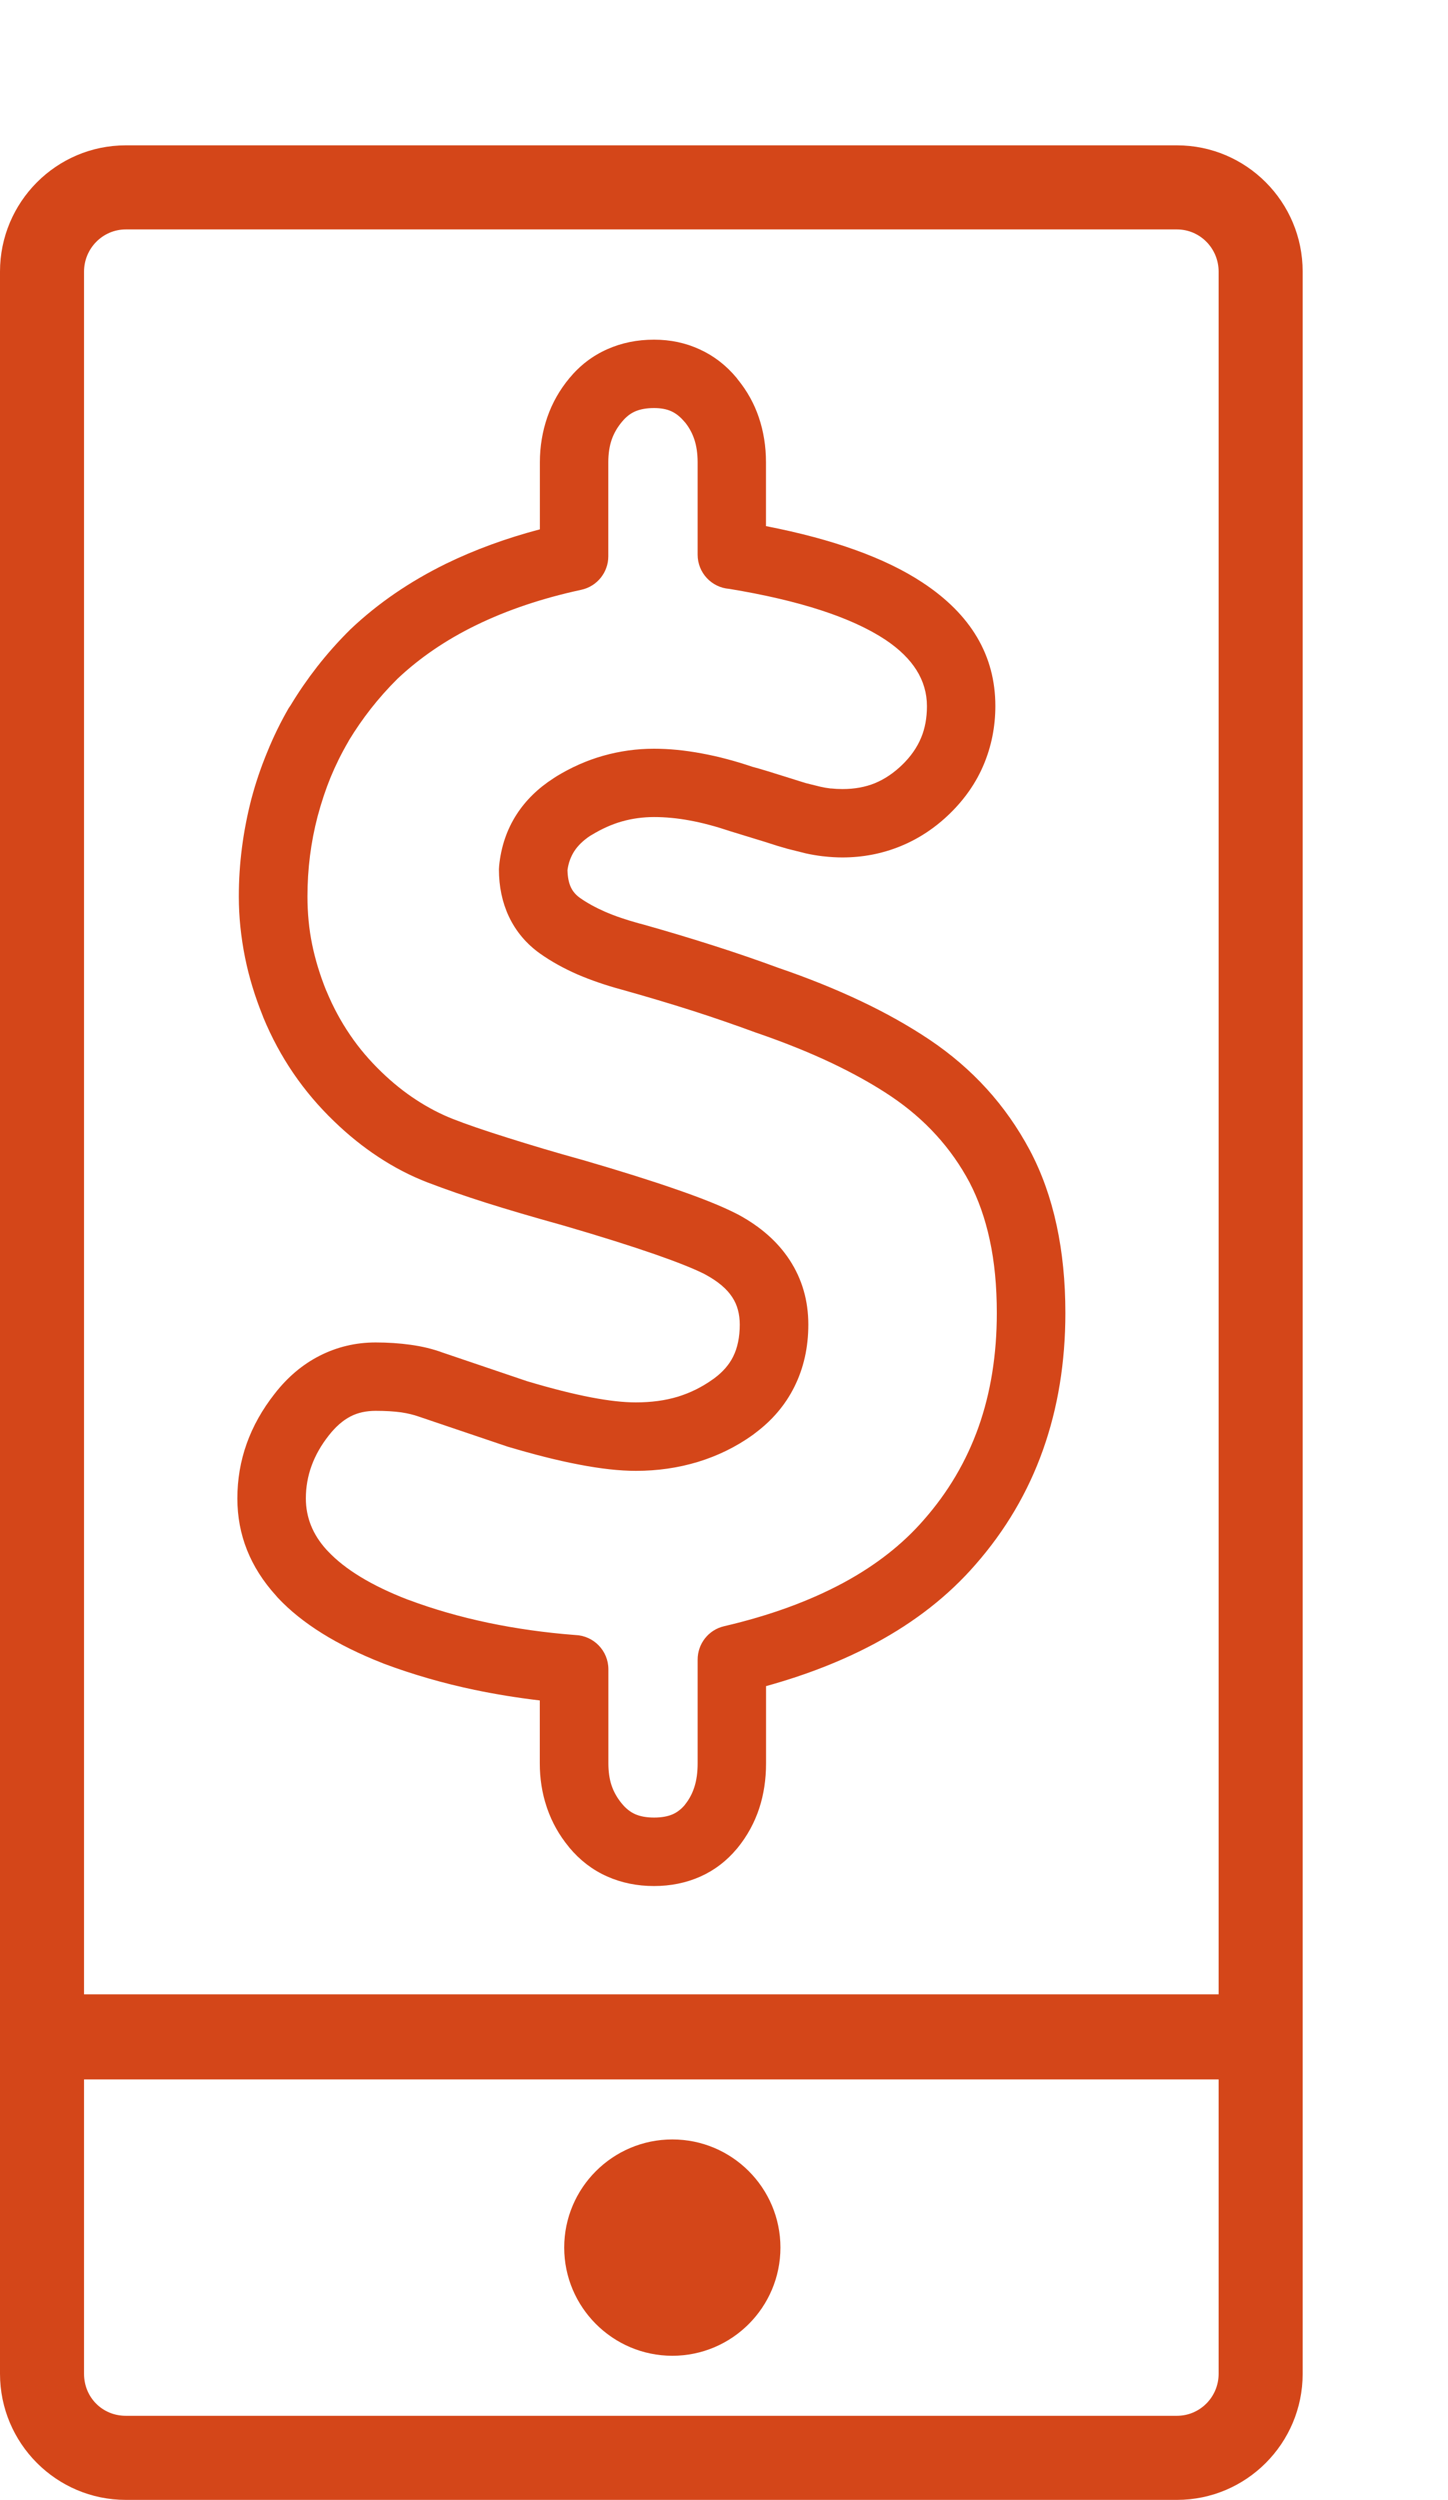 <?xml version="1.0" encoding="utf-8"?>
<!-- Generator: Adobe Illustrator 16.0.0, SVG Export Plug-In . SVG Version: 6.00 Build 0)  -->
<!DOCTYPE svg PUBLIC "-//W3C//DTD SVG 1.1//EN" "http://www.w3.org/Graphics/SVG/1.1/DTD/svg11.dtd">
<svg version="1.1" id="Layer_1" xmlns="http://www.w3.org/2000/svg" xmlns:xlink="http://www.w3.org/1999/xlink" x="0px" y="0px"
	 width="19.936px" height="34.4px" viewBox="0 0 19.936 34.4" enable-background="new 0 0 19.936 34.4" xml:space="preserve">
<path fill="#D44619" d="M1.157,3.738L1.157,3.738c0-0.32,0.258-0.581,0.575-0.581h14.472c0.317,0,0.574,0.26,0.574,0.581v23.705
	H1.157V3.738z M16.778,32.665L16.778,32.665c0,0.319-0.257,0.578-0.574,0.578H1.732c-0.323,0-0.575-0.254-0.575-0.578v-4.051h15.621
	V32.665z M9.257,32.417c0.821,0,1.488-0.668,1.488-1.489s-0.667-1.488-1.488-1.488s-1.489,0.667-1.489,1.488
	S8.437,32.417,9.257,32.417z M12.185,8.8c-0.464-0.305-1.18-0.538-2.146-0.697c-0.243-0.019-0.434-0.222-0.434-0.47V6.361
	c0-0.12-0.016-0.227-0.047-0.319C9.53,5.96,9.49,5.887,9.439,5.821L9.422,5.802C9.367,5.737,9.308,5.689,9.244,5.66
	C9.179,5.63,9.1,5.615,9.005,5.615c-0.104,0-0.191,0.016-0.262,0.047c-0.066,0.029-0.125,0.076-0.178,0.14
	C8.5,5.879,8.453,5.961,8.422,6.049C8.391,6.139,8.375,6.243,8.375,6.361v1.295c0,0.217-0.151,0.412-0.372,0.46
	C7.465,8.232,6.982,8.395,6.557,8.602c-0.417,0.203-0.779,0.45-1.085,0.739C5.338,9.474,5.216,9.612,5.106,9.752
	c-0.111,0.142-0.211,0.287-0.301,0.435l-0.014,0.026c-0.095,0.163-0.175,0.327-0.242,0.49c-0.066,0.162-0.125,0.34-0.176,0.53
	c-0.094,0.359-0.14,0.726-0.14,1.103c0,0.227,0.021,0.447,0.064,0.658c0.043,0.21,0.108,0.423,0.193,0.634l0.008,0.017
	c0.088,0.212,0.196,0.412,0.321,0.595c0.125,0.185,0.271,0.355,0.433,0.511c0.152,0.147,0.311,0.275,0.477,0.383
	c0.165,0.108,0.334,0.196,0.507,0.264c0.18,0.071,0.43,0.157,0.752,0.258c0.313,0.099,0.654,0.201,1.019,0.302l0.005,0.001
	c0.529,0.154,0.969,0.292,1.317,0.414c0.341,0.118,0.606,0.225,0.794,0.32l0.04,0.02c0.309,0.167,0.545,0.375,0.709,0.626
	c0.171,0.262,0.257,0.558,0.257,0.889c0,0.315-0.065,0.602-0.194,0.859c-0.125,0.25-0.307,0.462-0.543,0.637l-0.027,0.021
	c-0.229,0.164-0.482,0.288-0.757,0.372c-0.271,0.082-0.555,0.123-0.853,0.123c-0.224,0-0.487-0.029-0.791-0.088
	c-0.289-0.055-0.615-0.138-0.978-0.246l-1.218-0.412c-0.069-0.025-0.152-0.045-0.243-0.059c-0.1-0.014-0.218-0.021-0.352-0.021
	c-0.13,0-0.247,0.025-0.347,0.077c-0.105,0.054-0.206,0.142-0.301,0.264c-0.21,0.267-0.314,0.555-0.314,0.864
	c0,0.261,0.094,0.496,0.282,0.704l0.02,0.021c0.236,0.252,0.603,0.475,1.096,0.666l0.015,0.005c0.347,0.13,0.714,0.235,1.1,0.316
	c0.378,0.079,0.778,0.136,1.197,0.168c0.252,0.009,0.455,0.216,0.455,0.471v1.295c0,0.111,0.014,0.211,0.042,0.298l0.005,0.014
	c0.029,0.084,0.074,0.162,0.132,0.234l0.011,0.013c0.052,0.063,0.112,0.11,0.178,0.14c0.071,0.031,0.158,0.047,0.262,0.047
	c0.102,0,0.188-0.016,0.255-0.045c0.061-0.027,0.116-0.069,0.163-0.124l0.005-0.007c0.057-0.07,0.101-0.151,0.13-0.241
	c0.031-0.095,0.046-0.205,0.046-0.328v-1.429c0-0.215,0.146-0.408,0.364-0.459c0.628-0.146,1.174-0.346,1.636-0.594
	c0.45-0.242,0.822-0.533,1.115-0.871c0.335-0.381,0.585-0.806,0.752-1.275c0.168-0.474,0.252-0.998,0.252-1.57
	c0-0.37-0.032-0.707-0.098-1.008c-0.063-0.293-0.157-0.558-0.279-0.792c-0.125-0.234-0.278-0.452-0.458-0.649
	c-0.179-0.197-0.386-0.374-0.617-0.53c-0.242-0.163-0.519-0.317-0.828-0.464c-0.309-0.146-0.653-0.284-1.032-0.414l-0.009-0.003
	c-0.283-0.104-0.574-0.205-0.874-0.301c-0.298-0.095-0.622-0.192-0.969-0.289c-0.222-0.06-0.425-0.13-0.609-0.209
	c-0.192-0.084-0.364-0.18-0.514-0.286c-0.19-0.135-0.333-0.305-0.43-0.509c-0.092-0.195-0.138-0.413-0.138-0.653l0.003-0.046
	c0.026-0.263,0.106-0.499,0.24-0.707c0.125-0.194,0.295-0.361,0.51-0.499l0.035-0.023c0.206-0.126,0.421-0.222,0.647-0.286
	c0.227-0.064,0.46-0.097,0.7-0.097c0.205,0,0.425,0.021,0.659,0.065c0.224,0.041,0.457,0.103,0.694,0.183
	c0.129,0.034,0.26,0.076,0.436,0.131l0.297,0.093l0.205,0.051c0.043,0.01,0.091,0.018,0.14,0.024l0.011,0
	c0.045,0.005,0.097,0.008,0.153,0.008c0.166,0,0.315-0.027,0.447-0.081c0.133-0.055,0.26-0.14,0.378-0.255
	c0.115-0.112,0.201-0.235,0.256-0.366c0.055-0.129,0.082-0.276,0.082-0.439C12.762,9.36,12.569,9.055,12.185,8.8z M10.547,7.24
	c0.925,0.18,1.644,0.439,2.154,0.776c0.669,0.44,1.003,1.007,1.003,1.699c0,0.285-0.054,0.553-0.159,0.804
	c-0.104,0.249-0.261,0.475-0.466,0.675c-0.202,0.197-0.43,0.348-0.68,0.45c-0.252,0.103-0.52,0.155-0.801,0.155
	c-0.081,0-0.167-0.005-0.256-0.015l-0.02-0.002c-0.075-0.009-0.152-0.022-0.232-0.04l-0.251-0.063
	c-0.091-0.025-0.191-0.056-0.303-0.093L10.06,11.44c-0.2-0.067-0.389-0.118-0.565-0.15c-0.168-0.031-0.332-0.047-0.489-0.047
	c-0.155,0-0.303,0.021-0.442,0.06c-0.141,0.04-0.278,0.102-0.412,0.183l-0.026,0.015c-0.095,0.063-0.169,0.134-0.22,0.213
	c-0.048,0.075-0.08,0.162-0.093,0.259c0.002,0.096,0.018,0.175,0.047,0.237c0.026,0.056,0.068,0.105,0.124,0.145
	c0.096,0.068,0.212,0.132,0.344,0.19c0.139,0.061,0.3,0.115,0.48,0.164l0.014,0.003c0.34,0.095,0.673,0.195,0.996,0.298
	c0.326,0.104,0.627,0.208,0.901,0.309c0.404,0.138,0.781,0.29,1.128,0.454s0.664,0.342,0.951,0.534
	c0.295,0.198,0.558,0.424,0.788,0.677c0.229,0.252,0.427,0.534,0.592,0.843c0.166,0.313,0.289,0.658,0.37,1.036
	c0.08,0.37,0.12,0.772,0.12,1.204c0,0.678-0.103,1.307-0.308,1.884c-0.206,0.581-0.517,1.108-0.93,1.579
	c-0.371,0.427-0.831,0.787-1.379,1.082c-0.443,0.238-0.944,0.435-1.504,0.59v1.063c0,0.22-0.031,0.427-0.094,0.619
	c-0.065,0.197-0.164,0.379-0.297,0.543l-0.012,0.014c-0.14,0.167-0.308,0.296-0.502,0.382c-0.193,0.086-0.406,0.13-0.638,0.13
	c-0.232,0-0.448-0.044-0.645-0.132c-0.201-0.089-0.375-0.223-0.52-0.397l-0.01-0.013c-0.129-0.157-0.228-0.332-0.295-0.525
	l-0.008-0.024c-0.063-0.188-0.094-0.388-0.094-0.596v-0.867c-0.308-0.036-0.608-0.085-0.901-0.146
	c-0.428-0.09-0.841-0.209-1.236-0.356l-0.025-0.01C4.64,22.64,4.158,22.34,3.827,21.988l-0.026-0.03
	c-0.355-0.391-0.533-0.837-0.533-1.338c0-0.525,0.171-1.006,0.514-1.442c0.178-0.229,0.384-0.402,0.617-0.521
	c0.239-0.122,0.498-0.184,0.773-0.184c0.167,0,0.328,0.011,0.48,0.032c0.161,0.022,0.308,0.058,0.438,0.106l1.163,0.394
	c0.334,0.1,0.63,0.175,0.886,0.224c0.241,0.046,0.446,0.069,0.614,0.069c0.213,0,0.407-0.026,0.581-0.079
	c0.169-0.052,0.33-0.131,0.481-0.239l0.021-0.015c0.116-0.086,0.203-0.186,0.258-0.297c0.06-0.12,0.091-0.268,0.091-0.44
	c0-0.147-0.034-0.273-0.103-0.377c-0.074-0.115-0.197-0.218-0.366-0.31l-0.022-0.012c-0.146-0.073-0.372-0.163-0.676-0.269
	c-0.337-0.117-0.759-0.25-1.264-0.397c-0.421-0.117-0.771-0.22-1.052-0.309c-0.301-0.095-0.572-0.19-0.808-0.28l-0.003-0.001
	c-0.237-0.091-0.464-0.209-0.681-0.352c-0.21-0.138-0.415-0.302-0.612-0.493c-0.21-0.202-0.396-0.421-0.558-0.658
	c-0.162-0.237-0.3-0.493-0.413-0.765l-0.01-0.027c-0.106-0.262-0.188-0.529-0.243-0.8c-0.057-0.284-0.086-0.565-0.086-0.842
	c0-0.45,0.058-0.896,0.173-1.342l0.001-0.003c0.056-0.212,0.128-0.426,0.217-0.641c0.087-0.215,0.187-0.418,0.297-0.608L4,9.707
	c0.112-0.186,0.235-0.364,0.366-0.532c0.14-0.179,0.292-0.35,0.454-0.51l0.007-0.007C5.205,8.3,5.645,8,6.145,7.755
	c0.391-0.19,0.821-0.348,1.288-0.471V6.361c0-0.217,0.035-0.424,0.102-0.619C7.604,5.542,7.707,5.363,7.84,5.203
	c0.145-0.175,0.319-0.308,0.52-0.397c0.197-0.088,0.412-0.132,0.645-0.132c0.227,0,0.437,0.045,0.629,0.134
	c0.195,0.089,0.363,0.219,0.505,0.389l0.023,0.03c0.127,0.157,0.222,0.329,0.285,0.515c0.066,0.194,0.099,0.401,0.099,0.621V7.24z
	 M16.204,2H1.732C0.777,2,0,2.779,0,3.738v23.719V28.6v4.064C0,33.622,0.777,34.4,1.732,34.4h14.472
	c0.955,0,1.731-0.778,1.731-1.735V28.6v-1.144V3.738C17.936,2.779,17.159,2,16.204,2z"/>
</svg>
